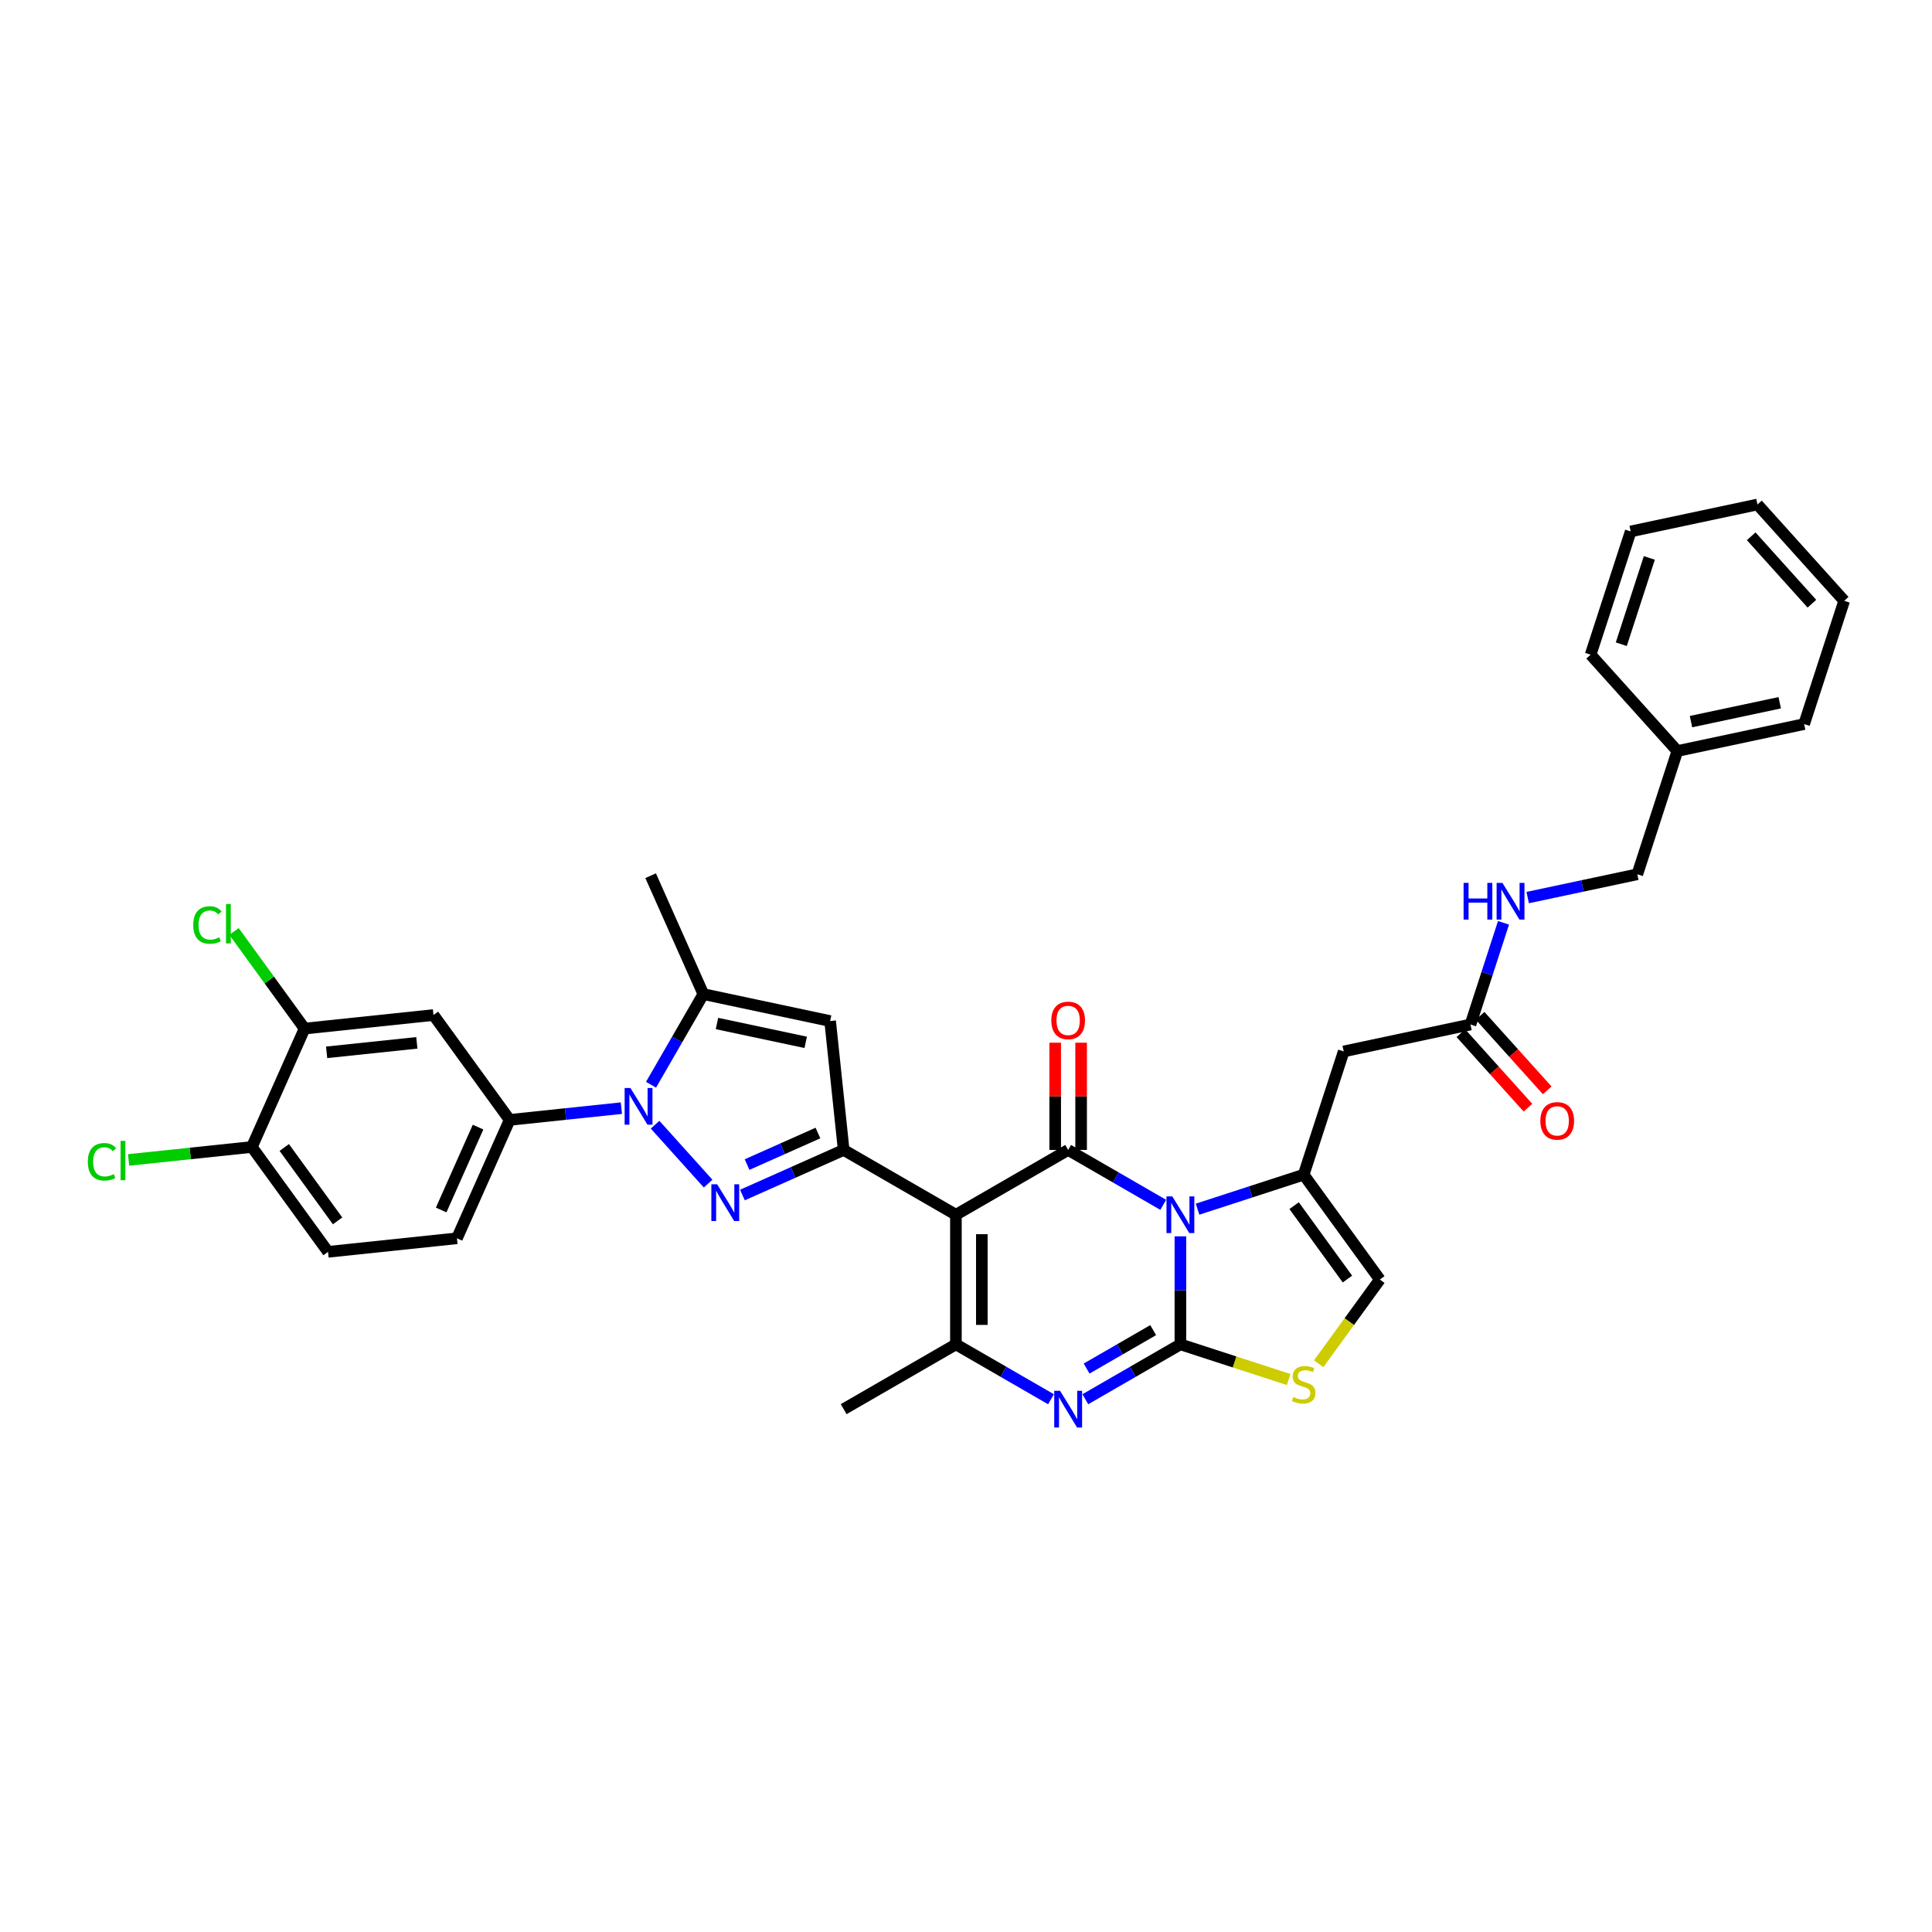 <?xml version='1.0' encoding='iso-8859-1'?>
<svg version='1.1' baseProfile='full'
              xmlns='http://www.w3.org/2000/svg'
                      xmlns:rdkit='http://www.rdkit.org/xml'
                      xmlns:xlink='http://www.w3.org/1999/xlink'
                  xml:space='preserve'
width='1000px' height='1000px' viewBox='0 0 1000 1000'>
<!-- END OF HEADER -->
<rect style='opacity:1.0;fill:#FFFFFF;stroke:none' width='1000' height='1000' x='0' y='0'> </rect>
<path class='bond-0' d='M 868.198,388.725 L 847.468,452.525' style='fill:none;fill-rule:evenodd;stroke:#000000;stroke-width:6px;stroke-linecap:butt;stroke-linejoin:miter;stroke-opacity:1' />
<path class='bond-1' d='M 868.198,388.725 L 933.815,374.778' style='fill:none;fill-rule:evenodd;stroke:#000000;stroke-width:6px;stroke-linecap:butt;stroke-linejoin:miter;stroke-opacity:1' />
<path class='bond-1' d='M 875.251,373.509 L 921.183,363.746' style='fill:none;fill-rule:evenodd;stroke:#000000;stroke-width:6px;stroke-linecap:butt;stroke-linejoin:miter;stroke-opacity:1' />
<path class='bond-2' d='M 868.198,388.725 L 823.31,338.872' style='fill:none;fill-rule:evenodd;stroke:#000000;stroke-width:6px;stroke-linecap:butt;stroke-linejoin:miter;stroke-opacity:1' />
<path class='bond-3' d='M 761.12,530.273 L 769.669,503.961' style='fill:none;fill-rule:evenodd;stroke:#000000;stroke-width:6px;stroke-linecap:butt;stroke-linejoin:miter;stroke-opacity:1' />
<path class='bond-3' d='M 769.669,503.961 L 778.219,477.649' style='fill:none;fill-rule:evenodd;stroke:#0000FF;stroke-width:6px;stroke-linecap:butt;stroke-linejoin:miter;stroke-opacity:1' />
<path class='bond-4' d='M 756.135,534.762 L 773.499,554.047' style='fill:none;fill-rule:evenodd;stroke:#000000;stroke-width:6px;stroke-linecap:butt;stroke-linejoin:miter;stroke-opacity:1' />
<path class='bond-4' d='M 773.499,554.047 L 790.863,573.331' style='fill:none;fill-rule:evenodd;stroke:#FF0000;stroke-width:6px;stroke-linecap:butt;stroke-linejoin:miter;stroke-opacity:1' />
<path class='bond-4' d='M 766.105,525.784 L 783.469,545.069' style='fill:none;fill-rule:evenodd;stroke:#000000;stroke-width:6px;stroke-linecap:butt;stroke-linejoin:miter;stroke-opacity:1' />
<path class='bond-4' d='M 783.469,545.069 L 800.833,564.354' style='fill:none;fill-rule:evenodd;stroke:#FF0000;stroke-width:6px;stroke-linecap:butt;stroke-linejoin:miter;stroke-opacity:1' />
<path class='bond-5' d='M 761.12,530.273 L 695.502,544.221' style='fill:none;fill-rule:evenodd;stroke:#000000;stroke-width:6px;stroke-linecap:butt;stroke-linejoin:miter;stroke-opacity:1' />
<path class='bond-6' d='M 790.732,464.585 L 819.1,458.555' style='fill:none;fill-rule:evenodd;stroke:#0000FF;stroke-width:6px;stroke-linecap:butt;stroke-linejoin:miter;stroke-opacity:1' />
<path class='bond-6' d='M 819.1,458.555 L 847.468,452.525' style='fill:none;fill-rule:evenodd;stroke:#000000;stroke-width:6px;stroke-linecap:butt;stroke-linejoin:miter;stroke-opacity:1' />
<path class='bond-7' d='M 714.203,662.293 L 674.772,608.021' style='fill:none;fill-rule:evenodd;stroke:#000000;stroke-width:6px;stroke-linecap:butt;stroke-linejoin:miter;stroke-opacity:1' />
<path class='bond-7' d='M 697.434,662.038 L 669.833,624.048' style='fill:none;fill-rule:evenodd;stroke:#000000;stroke-width:6px;stroke-linecap:butt;stroke-linejoin:miter;stroke-opacity:1' />
<path class='bond-8' d='M 714.203,662.293 L 698.372,684.083' style='fill:none;fill-rule:evenodd;stroke:#000000;stroke-width:6px;stroke-linecap:butt;stroke-linejoin:miter;stroke-opacity:1' />
<path class='bond-8' d='M 698.372,684.083 L 682.541,705.872' style='fill:none;fill-rule:evenodd;stroke:#CCCC00;stroke-width:6px;stroke-linecap:butt;stroke-linejoin:miter;stroke-opacity:1' />
<path class='bond-9' d='M 674.772,608.021 L 647.313,616.943' style='fill:none;fill-rule:evenodd;stroke:#000000;stroke-width:6px;stroke-linecap:butt;stroke-linejoin:miter;stroke-opacity:1' />
<path class='bond-9' d='M 647.313,616.943 L 619.854,625.865' style='fill:none;fill-rule:evenodd;stroke:#0000FF;stroke-width:6px;stroke-linecap:butt;stroke-linejoin:miter;stroke-opacity:1' />
<path class='bond-10' d='M 674.772,608.021 L 695.502,544.221' style='fill:none;fill-rule:evenodd;stroke:#000000;stroke-width:6px;stroke-linecap:butt;stroke-linejoin:miter;stroke-opacity:1' />
<path class='bond-11' d='M 667.004,714.041 L 638.988,704.938' style='fill:none;fill-rule:evenodd;stroke:#CCCC00;stroke-width:6px;stroke-linecap:butt;stroke-linejoin:miter;stroke-opacity:1' />
<path class='bond-11' d='M 638.988,704.938 L 610.972,695.835' style='fill:none;fill-rule:evenodd;stroke:#000000;stroke-width:6px;stroke-linecap:butt;stroke-linejoin:miter;stroke-opacity:1' />
<path class='bond-12' d='M 610.972,695.835 L 610.972,667.881' style='fill:none;fill-rule:evenodd;stroke:#000000;stroke-width:6px;stroke-linecap:butt;stroke-linejoin:miter;stroke-opacity:1' />
<path class='bond-12' d='M 610.972,667.881 L 610.972,639.927' style='fill:none;fill-rule:evenodd;stroke:#0000FF;stroke-width:6px;stroke-linecap:butt;stroke-linejoin:miter;stroke-opacity:1' />
<path class='bond-13' d='M 610.972,695.835 L 586.365,710.042' style='fill:none;fill-rule:evenodd;stroke:#000000;stroke-width:6px;stroke-linecap:butt;stroke-linejoin:miter;stroke-opacity:1' />
<path class='bond-13' d='M 586.365,710.042 L 561.758,724.248' style='fill:none;fill-rule:evenodd;stroke:#0000FF;stroke-width:6px;stroke-linecap:butt;stroke-linejoin:miter;stroke-opacity:1' />
<path class='bond-13' d='M 596.882,688.477 L 579.657,698.422' style='fill:none;fill-rule:evenodd;stroke:#000000;stroke-width:6px;stroke-linecap:butt;stroke-linejoin:miter;stroke-opacity:1' />
<path class='bond-13' d='M 579.657,698.422 L 562.432,708.367' style='fill:none;fill-rule:evenodd;stroke:#0000FF;stroke-width:6px;stroke-linecap:butt;stroke-linejoin:miter;stroke-opacity:1' />
<path class='bond-14' d='M 602.09,623.623 L 577.483,609.416' style='fill:none;fill-rule:evenodd;stroke:#0000FF;stroke-width:6px;stroke-linecap:butt;stroke-linejoin:miter;stroke-opacity:1' />
<path class='bond-14' d='M 577.483,609.416 L 552.876,595.209' style='fill:none;fill-rule:evenodd;stroke:#000000;stroke-width:6px;stroke-linecap:butt;stroke-linejoin:miter;stroke-opacity:1' />
<path class='bond-15' d='M 552.876,595.209 L 494.78,628.751' style='fill:none;fill-rule:evenodd;stroke:#000000;stroke-width:6px;stroke-linecap:butt;stroke-linejoin:miter;stroke-opacity:1' />
<path class='bond-16' d='M 559.584,595.209 L 559.584,567.457' style='fill:none;fill-rule:evenodd;stroke:#000000;stroke-width:6px;stroke-linecap:butt;stroke-linejoin:miter;stroke-opacity:1' />
<path class='bond-16' d='M 559.584,567.457 L 559.584,539.704' style='fill:none;fill-rule:evenodd;stroke:#FF0000;stroke-width:6px;stroke-linecap:butt;stroke-linejoin:miter;stroke-opacity:1' />
<path class='bond-16' d='M 546.168,595.209 L 546.168,567.457' style='fill:none;fill-rule:evenodd;stroke:#000000;stroke-width:6px;stroke-linecap:butt;stroke-linejoin:miter;stroke-opacity:1' />
<path class='bond-16' d='M 546.168,567.457 L 546.168,539.704' style='fill:none;fill-rule:evenodd;stroke:#FF0000;stroke-width:6px;stroke-linecap:butt;stroke-linejoin:miter;stroke-opacity:1' />
<path class='bond-17' d='M 494.78,628.751 L 494.78,695.835' style='fill:none;fill-rule:evenodd;stroke:#000000;stroke-width:6px;stroke-linecap:butt;stroke-linejoin:miter;stroke-opacity:1' />
<path class='bond-17' d='M 508.197,638.814 L 508.197,685.772' style='fill:none;fill-rule:evenodd;stroke:#000000;stroke-width:6px;stroke-linecap:butt;stroke-linejoin:miter;stroke-opacity:1' />
<path class='bond-18' d='M 494.78,628.751 L 436.684,595.209' style='fill:none;fill-rule:evenodd;stroke:#000000;stroke-width:6px;stroke-linecap:butt;stroke-linejoin:miter;stroke-opacity:1' />
<path class='bond-19' d='M 494.78,695.835 L 519.387,710.042' style='fill:none;fill-rule:evenodd;stroke:#000000;stroke-width:6px;stroke-linecap:butt;stroke-linejoin:miter;stroke-opacity:1' />
<path class='bond-19' d='M 519.387,710.042 L 543.994,724.248' style='fill:none;fill-rule:evenodd;stroke:#0000FF;stroke-width:6px;stroke-linecap:butt;stroke-linejoin:miter;stroke-opacity:1' />
<path class='bond-20' d='M 494.78,695.835 L 436.684,729.376' style='fill:none;fill-rule:evenodd;stroke:#000000;stroke-width:6px;stroke-linecap:butt;stroke-linejoin:miter;stroke-opacity:1' />
<path class='bond-21' d='M 436.684,595.209 L 410.483,606.875' style='fill:none;fill-rule:evenodd;stroke:#000000;stroke-width:6px;stroke-linecap:butt;stroke-linejoin:miter;stroke-opacity:1' />
<path class='bond-21' d='M 410.483,606.875 L 384.282,618.54' style='fill:none;fill-rule:evenodd;stroke:#0000FF;stroke-width:6px;stroke-linecap:butt;stroke-linejoin:miter;stroke-opacity:1' />
<path class='bond-21' d='M 423.366,586.452 L 405.026,594.618' style='fill:none;fill-rule:evenodd;stroke:#000000;stroke-width:6px;stroke-linecap:butt;stroke-linejoin:miter;stroke-opacity:1' />
<path class='bond-21' d='M 405.026,594.618 L 386.685,602.784' style='fill:none;fill-rule:evenodd;stroke:#0000FF;stroke-width:6px;stroke-linecap:butt;stroke-linejoin:miter;stroke-opacity:1' />
<path class='bond-22' d='M 436.684,595.209 L 429.672,528.493' style='fill:none;fill-rule:evenodd;stroke:#000000;stroke-width:6px;stroke-linecap:butt;stroke-linejoin:miter;stroke-opacity:1' />
<path class='bond-23' d='M 366.518,612.63 L 339.062,582.137' style='fill:none;fill-rule:evenodd;stroke:#0000FF;stroke-width:6px;stroke-linecap:butt;stroke-linejoin:miter;stroke-opacity:1' />
<path class='bond-24' d='M 336.965,561.466 L 350.509,538.006' style='fill:none;fill-rule:evenodd;stroke:#0000FF;stroke-width:6px;stroke-linecap:butt;stroke-linejoin:miter;stroke-opacity:1' />
<path class='bond-24' d='M 350.509,538.006 L 364.054,514.546' style='fill:none;fill-rule:evenodd;stroke:#000000;stroke-width:6px;stroke-linecap:butt;stroke-linejoin:miter;stroke-opacity:1' />
<path class='bond-25' d='M 321.63,573.575 L 292.713,576.615' style='fill:none;fill-rule:evenodd;stroke:#0000FF;stroke-width:6px;stroke-linecap:butt;stroke-linejoin:miter;stroke-opacity:1' />
<path class='bond-25' d='M 292.713,576.615 L 263.796,579.654' style='fill:none;fill-rule:evenodd;stroke:#000000;stroke-width:6px;stroke-linecap:butt;stroke-linejoin:miter;stroke-opacity:1' />
<path class='bond-26' d='M 364.054,514.546 L 429.672,528.493' style='fill:none;fill-rule:evenodd;stroke:#000000;stroke-width:6px;stroke-linecap:butt;stroke-linejoin:miter;stroke-opacity:1' />
<path class='bond-26' d='M 371.107,529.761 L 417.04,539.524' style='fill:none;fill-rule:evenodd;stroke:#000000;stroke-width:6px;stroke-linecap:butt;stroke-linejoin:miter;stroke-opacity:1' />
<path class='bond-27' d='M 364.054,514.546 L 336.769,453.262' style='fill:none;fill-rule:evenodd;stroke:#000000;stroke-width:6px;stroke-linecap:butt;stroke-linejoin:miter;stroke-opacity:1' />
<path class='bond-28' d='M 157.649,532.394 L 224.365,525.382' style='fill:none;fill-rule:evenodd;stroke:#000000;stroke-width:6px;stroke-linecap:butt;stroke-linejoin:miter;stroke-opacity:1' />
<path class='bond-28' d='M 169.059,544.686 L 215.76,539.777' style='fill:none;fill-rule:evenodd;stroke:#000000;stroke-width:6px;stroke-linecap:butt;stroke-linejoin:miter;stroke-opacity:1' />
<path class='bond-29' d='M 157.649,532.394 L 130.364,593.678' style='fill:none;fill-rule:evenodd;stroke:#000000;stroke-width:6px;stroke-linecap:butt;stroke-linejoin:miter;stroke-opacity:1' />
<path class='bond-30' d='M 157.649,532.394 L 139.389,507.262' style='fill:none;fill-rule:evenodd;stroke:#000000;stroke-width:6px;stroke-linecap:butt;stroke-linejoin:miter;stroke-opacity:1' />
<path class='bond-30' d='M 139.389,507.262 L 121.13,482.13' style='fill:none;fill-rule:evenodd;stroke:#00CC00;stroke-width:6px;stroke-linecap:butt;stroke-linejoin:miter;stroke-opacity:1' />
<path class='bond-31' d='M 224.365,525.382 L 263.796,579.654' style='fill:none;fill-rule:evenodd;stroke:#000000;stroke-width:6px;stroke-linecap:butt;stroke-linejoin:miter;stroke-opacity:1' />
<path class='bond-32' d='M 130.364,593.678 L 169.795,647.95' style='fill:none;fill-rule:evenodd;stroke:#000000;stroke-width:6px;stroke-linecap:butt;stroke-linejoin:miter;stroke-opacity:1' />
<path class='bond-32' d='M 147.133,593.933 L 174.734,631.923' style='fill:none;fill-rule:evenodd;stroke:#000000;stroke-width:6px;stroke-linecap:butt;stroke-linejoin:miter;stroke-opacity:1' />
<path class='bond-33' d='M 130.364,593.678 L 98.461,597.031' style='fill:none;fill-rule:evenodd;stroke:#000000;stroke-width:6px;stroke-linecap:butt;stroke-linejoin:miter;stroke-opacity:1' />
<path class='bond-33' d='M 98.461,597.031 L 66.559,600.384' style='fill:none;fill-rule:evenodd;stroke:#00CC00;stroke-width:6px;stroke-linecap:butt;stroke-linejoin:miter;stroke-opacity:1' />
<path class='bond-34' d='M 263.796,579.654 L 236.511,640.938' style='fill:none;fill-rule:evenodd;stroke:#000000;stroke-width:6px;stroke-linecap:butt;stroke-linejoin:miter;stroke-opacity:1' />
<path class='bond-34' d='M 247.446,583.389 L 228.347,626.288' style='fill:none;fill-rule:evenodd;stroke:#000000;stroke-width:6px;stroke-linecap:butt;stroke-linejoin:miter;stroke-opacity:1' />
<path class='bond-35' d='M 169.795,647.95 L 236.511,640.938' style='fill:none;fill-rule:evenodd;stroke:#000000;stroke-width:6px;stroke-linecap:butt;stroke-linejoin:miter;stroke-opacity:1' />
<path class='bond-36' d='M 933.815,374.778 L 954.545,310.977' style='fill:none;fill-rule:evenodd;stroke:#000000;stroke-width:6px;stroke-linecap:butt;stroke-linejoin:miter;stroke-opacity:1' />
<path class='bond-37' d='M 823.31,338.872 L 844.04,275.072' style='fill:none;fill-rule:evenodd;stroke:#000000;stroke-width:6px;stroke-linecap:butt;stroke-linejoin:miter;stroke-opacity:1' />
<path class='bond-37' d='M 839.18,333.448 L 853.691,288.788' style='fill:none;fill-rule:evenodd;stroke:#000000;stroke-width:6px;stroke-linecap:butt;stroke-linejoin:miter;stroke-opacity:1' />
<path class='bond-38' d='M 954.545,310.977 L 909.658,261.125' style='fill:none;fill-rule:evenodd;stroke:#000000;stroke-width:6px;stroke-linecap:butt;stroke-linejoin:miter;stroke-opacity:1' />
<path class='bond-38' d='M 937.842,312.477 L 906.42,277.58' style='fill:none;fill-rule:evenodd;stroke:#000000;stroke-width:6px;stroke-linecap:butt;stroke-linejoin:miter;stroke-opacity:1' />
<path class='bond-39' d='M 844.04,275.072 L 909.658,261.125' style='fill:none;fill-rule:evenodd;stroke:#000000;stroke-width:6px;stroke-linecap:butt;stroke-linejoin:miter;stroke-opacity:1' />
<path  class='atom-2' d='M 757.552 456.974
L 760.128 456.974
L 760.128 465.051
L 769.842 465.051
L 769.842 456.974
L 772.418 456.974
L 772.418 475.972
L 769.842 475.972
L 769.842 467.197
L 760.128 467.197
L 760.128 475.972
L 757.552 475.972
L 757.552 456.974
' fill='#0000FF'/>
<path  class='atom-2' d='M 777.651 456.974
L 783.876 467.036
Q 784.493 468.029, 785.486 469.827
Q 786.479 471.625, 786.533 471.732
L 786.533 456.974
L 789.055 456.974
L 789.055 475.972
L 786.452 475.972
L 779.771 464.97
Q 778.992 463.682, 778.161 462.206
Q 777.356 460.731, 777.114 460.274
L 777.114 475.972
L 774.645 475.972
L 774.645 456.974
L 777.651 456.974
' fill='#0000FF'/>
<path  class='atom-3' d='M 797.287 580.18
Q 797.287 575.618, 799.541 573.069
Q 801.795 570.52, 806.008 570.52
Q 810.221 570.52, 812.475 573.069
Q 814.729 575.618, 814.729 580.18
Q 814.729 584.795, 812.448 587.425
Q 810.167 590.028, 806.008 590.028
Q 801.822 590.028, 799.541 587.425
Q 797.287 584.822, 797.287 580.18
M 806.008 587.881
Q 808.906 587.881, 810.462 585.949
Q 812.045 583.99, 812.045 580.18
Q 812.045 576.45, 810.462 574.572
Q 808.906 572.666, 806.008 572.666
Q 803.11 572.666, 801.527 574.545
Q 799.97 576.423, 799.97 580.18
Q 799.97 584.017, 801.527 585.949
Q 803.11 587.881, 806.008 587.881
' fill='#FF0000'/>
<path  class='atom-7' d='M 669.406 723.085
Q 669.62 723.166, 670.506 723.541
Q 671.391 723.917, 672.357 724.158
Q 673.35 724.373, 674.316 724.373
Q 676.114 724.373, 677.161 723.514
Q 678.207 722.629, 678.207 721.099
Q 678.207 720.053, 677.67 719.409
Q 677.161 718.765, 676.356 718.416
Q 675.551 718.067, 674.209 717.665
Q 672.518 717.155, 671.499 716.672
Q 670.506 716.189, 669.781 715.169
Q 669.084 714.15, 669.084 712.432
Q 669.084 710.044, 670.694 708.568
Q 672.331 707.092, 675.551 707.092
Q 677.751 707.092, 680.247 708.139
L 679.629 710.205
Q 677.348 709.266, 675.631 709.266
Q 673.78 709.266, 672.76 710.044
Q 671.74 710.795, 671.767 712.11
Q 671.767 713.13, 672.277 713.747
Q 672.814 714.364, 673.565 714.713
Q 674.343 715.062, 675.631 715.464
Q 677.348 716.001, 678.368 716.538
Q 679.388 717.074, 680.112 718.175
Q 680.864 719.248, 680.864 721.099
Q 680.864 723.729, 679.093 725.151
Q 677.348 726.547, 674.424 726.547
Q 672.733 726.547, 671.445 726.171
Q 670.184 725.822, 668.681 725.205
L 669.406 723.085
' fill='#CCCC00'/>
<path  class='atom-9' d='M 606.773 619.252
L 612.998 629.315
Q 613.615 630.307, 614.608 632.105
Q 615.601 633.903, 615.655 634.01
L 615.655 619.252
L 618.177 619.252
L 618.177 638.25
L 615.574 638.25
L 608.893 627.248
Q 608.114 625.96, 607.283 624.484
Q 606.478 623.009, 606.236 622.552
L 606.236 638.25
L 603.767 638.25
L 603.767 619.252
L 606.773 619.252
' fill='#0000FF'/>
<path  class='atom-13' d='M 548.677 719.877
L 554.902 729.94
Q 555.519 730.933, 556.512 732.731
Q 557.505 734.528, 557.558 734.636
L 557.558 719.877
L 560.081 719.877
L 560.081 738.875
L 557.478 738.875
L 550.796 727.874
Q 550.018 726.586, 549.186 725.11
Q 548.381 723.634, 548.14 723.178
L 548.14 738.875
L 545.671 738.875
L 545.671 719.877
L 548.677 719.877
' fill='#0000FF'/>
<path  class='atom-15' d='M 544.155 528.179
Q 544.155 523.618, 546.409 521.068
Q 548.663 518.519, 552.876 518.519
Q 557.089 518.519, 559.343 521.068
Q 561.597 523.618, 561.597 528.179
Q 561.597 532.795, 559.316 535.424
Q 557.035 538.027, 552.876 538.027
Q 548.69 538.027, 546.409 535.424
Q 544.155 532.821, 544.155 528.179
M 552.876 535.88
Q 555.774 535.88, 557.33 533.948
Q 558.914 531.99, 558.914 528.179
Q 558.914 524.449, 557.33 522.571
Q 555.774 520.666, 552.876 520.666
Q 549.978 520.666, 548.395 522.544
Q 546.839 524.423, 546.839 528.179
Q 546.839 532.016, 548.395 533.948
Q 549.978 535.88, 552.876 535.88
' fill='#FF0000'/>
<path  class='atom-17' d='M 371.2 612.996
L 377.426 623.058
Q 378.043 624.051, 379.036 625.849
Q 380.029 627.647, 380.082 627.754
L 380.082 612.996
L 382.605 612.996
L 382.605 631.994
L 380.002 631.994
L 373.32 620.992
Q 372.542 619.704, 371.71 618.228
Q 370.905 616.752, 370.664 616.296
L 370.664 631.994
L 368.195 631.994
L 368.195 612.996
L 371.2 612.996
' fill='#0000FF'/>
<path  class='atom-18' d='M 326.313 563.143
L 332.538 573.205
Q 333.155 574.198, 334.148 575.996
Q 335.141 577.794, 335.195 577.901
L 335.195 563.143
L 337.717 563.143
L 337.717 582.141
L 335.114 582.141
L 328.433 571.139
Q 327.654 569.851, 326.823 568.375
Q 326.018 566.899, 325.776 566.443
L 325.776 582.141
L 323.307 582.141
L 323.307 563.143
L 326.313 563.143
' fill='#0000FF'/>
<path  class='atom-28' d='M 100.025 478.78
Q 100.025 474.057, 102.226 471.588
Q 104.453 469.093, 108.666 469.093
Q 112.583 469.093, 114.676 471.857
L 112.905 473.306
Q 111.376 471.293, 108.666 471.293
Q 105.794 471.293, 104.265 473.225
Q 102.762 475.131, 102.762 478.78
Q 102.762 482.537, 104.319 484.469
Q 105.902 486.401, 108.961 486.401
Q 111.054 486.401, 113.496 485.139
L 114.247 487.152
Q 113.254 487.796, 111.751 488.172
Q 110.249 488.547, 108.585 488.547
Q 104.453 488.547, 102.226 486.025
Q 100.025 483.503, 100.025 478.78
' fill='#00CC00'/>
<path  class='atom-28' d='M 116.984 467.939
L 119.453 467.939
L 119.453 488.306
L 116.984 488.306
L 116.984 467.939
' fill='#00CC00'/>
<path  class='atom-29' d='M 45.455 601.348
Q 45.455 596.625, 47.655 594.156
Q 49.882 591.661, 54.095 591.661
Q 58.013 591.661, 60.106 594.425
L 58.335 595.874
Q 56.805 593.861, 54.095 593.861
Q 51.224 593.861, 49.694 595.793
Q 48.192 597.698, 48.192 601.348
Q 48.192 605.104, 49.748 607.036
Q 51.331 608.968, 54.39 608.968
Q 56.483 608.968, 58.925 607.707
L 59.676 609.72
Q 58.683 610.364, 57.181 610.739
Q 55.678 611.115, 54.014 611.115
Q 49.882 611.115, 47.655 608.593
Q 45.455 606.07, 45.455 601.348
' fill='#00CC00'/>
<path  class='atom-29' d='M 62.413 590.507
L 64.882 590.507
L 64.882 610.874
L 62.413 610.874
L 62.413 590.507
' fill='#00CC00'/>
</svg>
